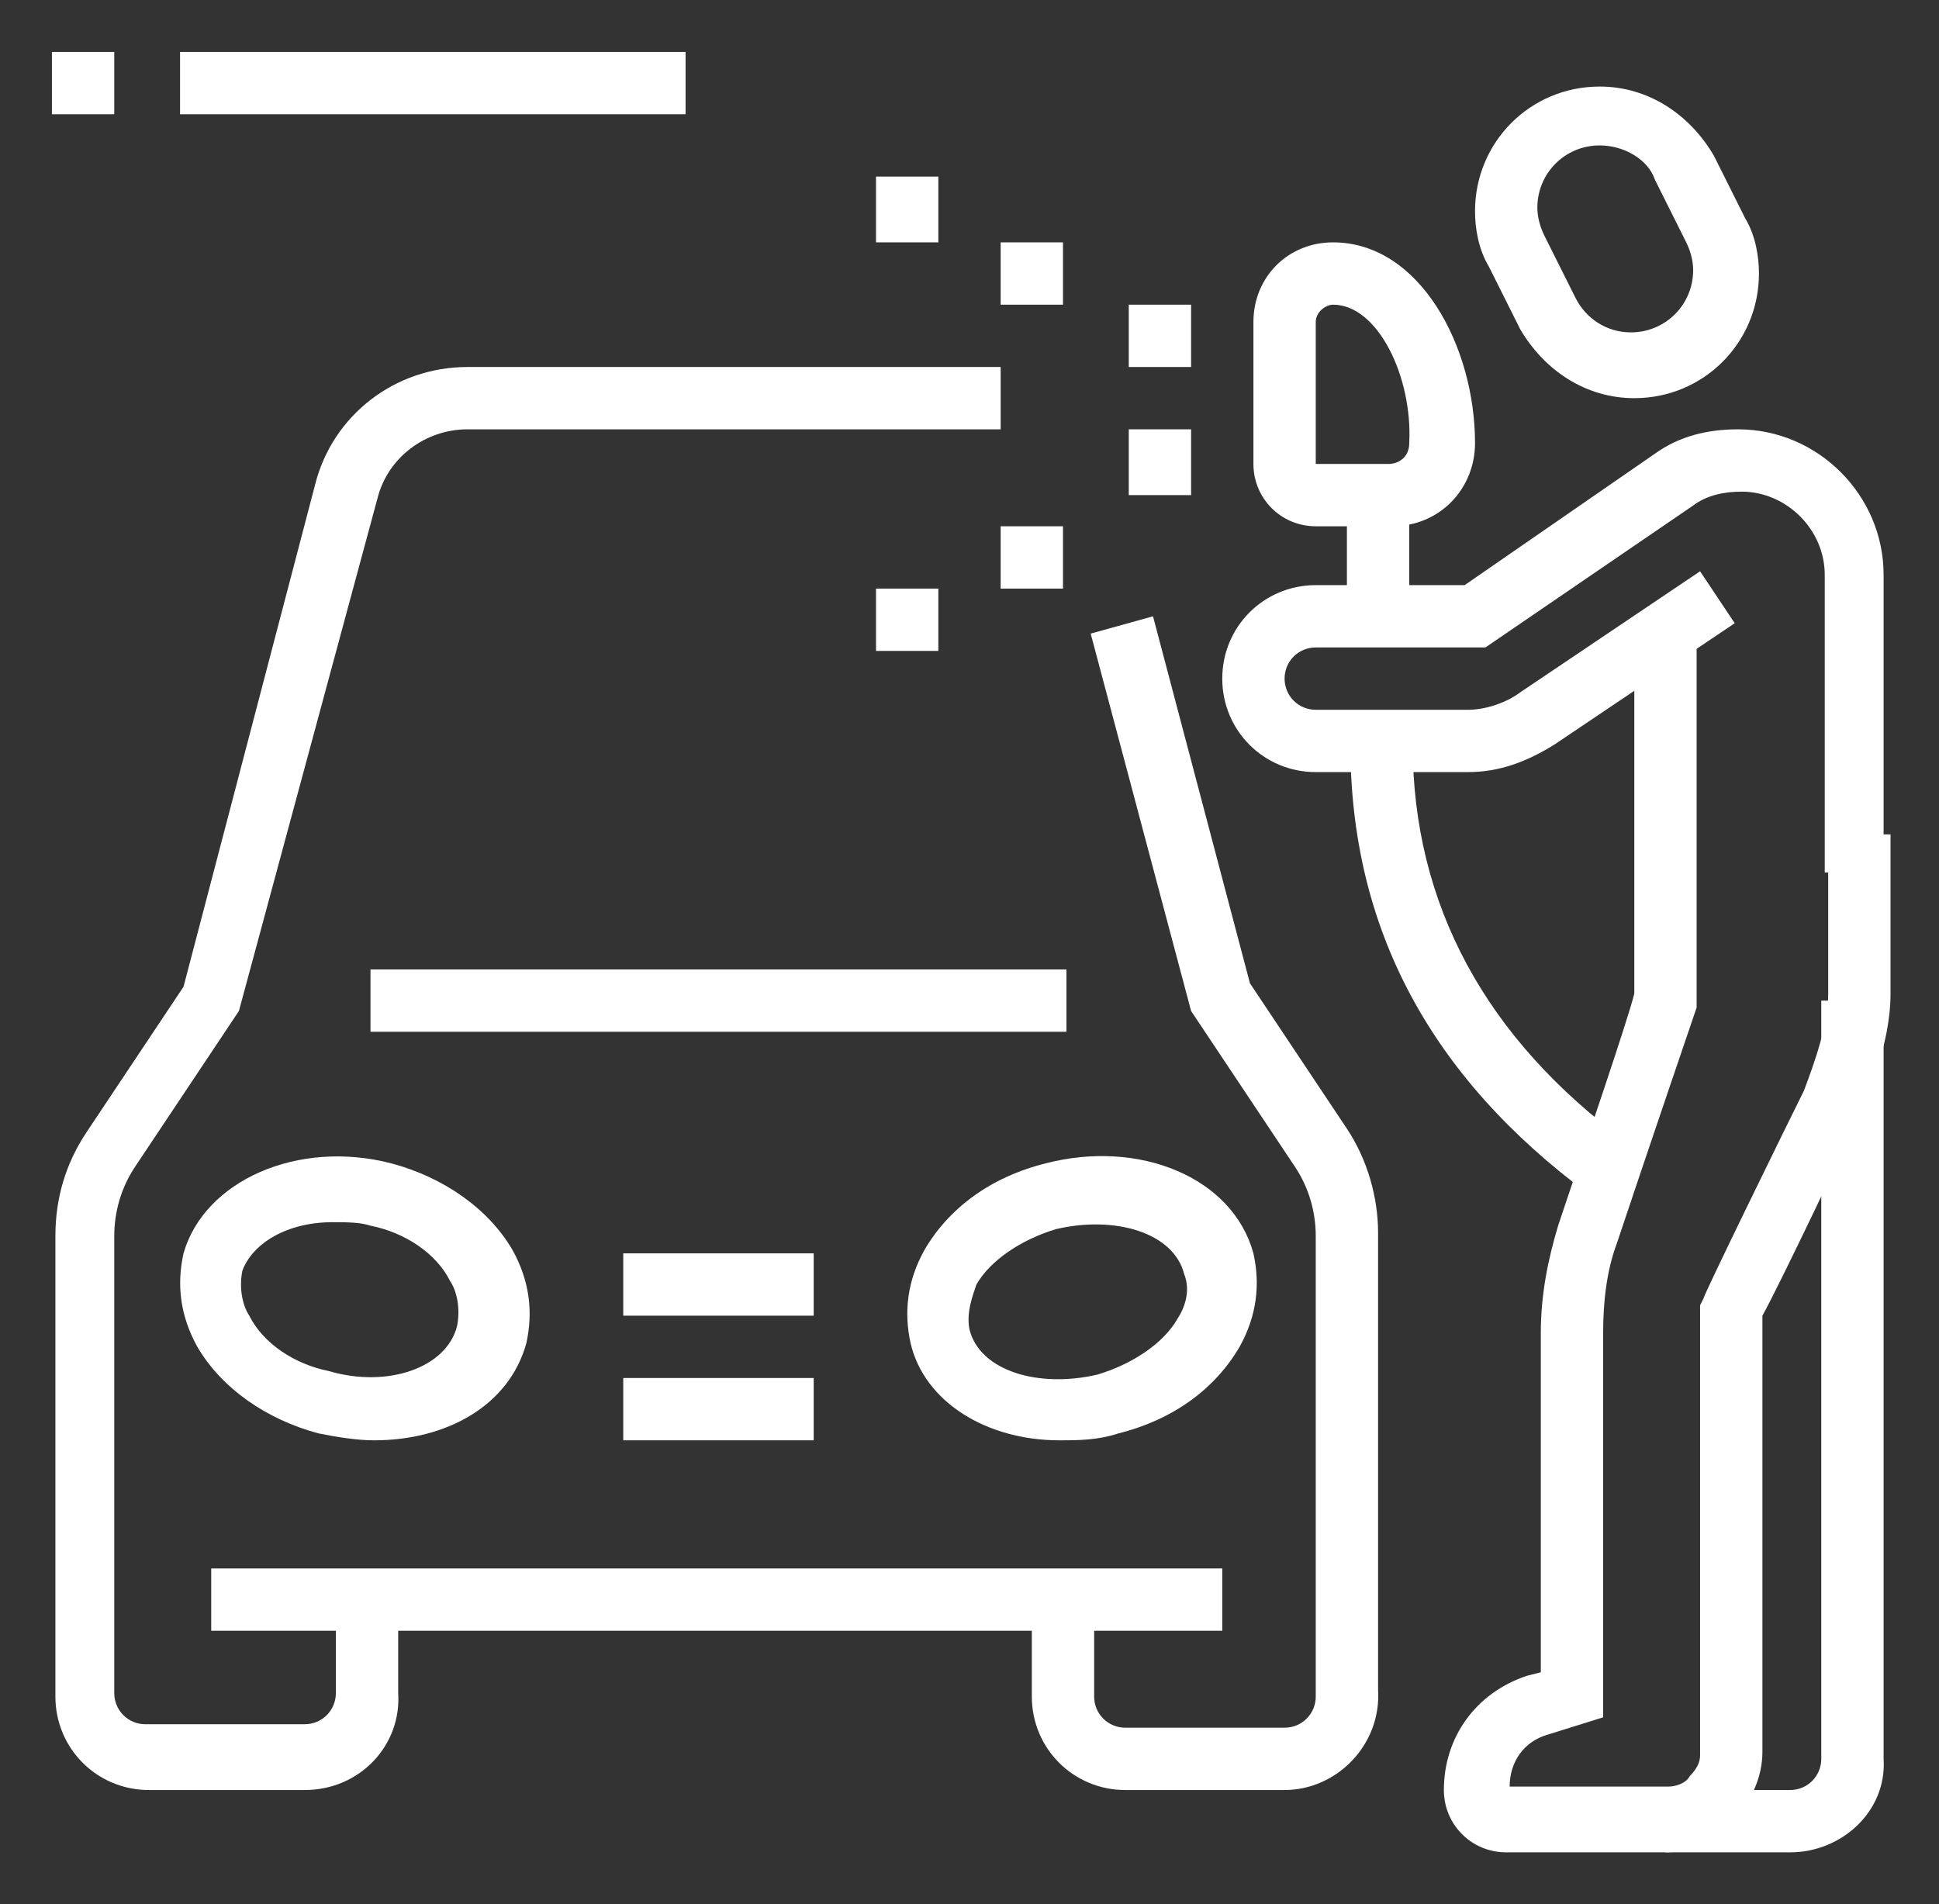 <?xml version="1.0" encoding="utf-8"?>
<!-- Generator: Adobe Illustrator 24.1.0, SVG Export Plug-In . SVG Version: 6.00 Build 0)  -->
<svg version="1.1" id="Layer_1" xmlns="http://www.w3.org/2000/svg" xmlns:xlink="http://www.w3.org/1999/xlink" x="0px" y="0px"
	 width="56px" height="55px" viewBox="0 0 56 55" style="enable-background:new 0 0 56 55;" xml:space="preserve">
<rect x="0" y="0" width="56" height="55" fill="#333333" stroke="none"/>
<style type="text/css">
	.st0{display:none;}
	.st1{display:inline;fill:#FFFFFF;}
	.st2{fill:#FFFFFF;}
</style>
<g class="st0">
	<path class="st1" d="M55.4,52.2h-5.5V20.3c0-1,0.8-1.8,1.8-1.8h1.8c1,0,1.8,0.8,1.8,1.8V52.2z M51.7,50.4h1.8V20.3h-1.8V50.4z"/>
	<rect x="43.5" y="50.4" class="st1" width="7.3" height="1.8"/>
	<path class="st1" d="M44.8,24l-0.7-1.7l2.2-0.9v-1.2l-4.6,0v-1.8h4.6c1,0,1.8,0.8,1.8,1.8v1.2c0,0.8-0.5,1.4-1.1,1.7L44.8,24z"/>
	<path class="st1" d="M13.4,40.3c-1.5,0-2.7-1.2-2.7-2.7V22.7l7.3-9.7c0.9-1.1,2.2-1.8,3.6-1.8h12.8c1.4,0,2.8,0.7,3.6,1.8l7.3,9.8
		v14.9c0,1.5-1.2,2.7-2.7,2.7c0,0,0,0,0,0h-3.6c-0.7,0-1.4-0.3-1.9-0.8c-0.5-0.5-0.8-1.2-0.8-1.9v-2.7H38v2.7c0,0.2,0.1,0.5,0.3,0.6
		c0.2,0.2,0.4,0.3,0.6,0.3h3.6h0c0.2,0,0.5-0.1,0.6-0.3c0.2-0.2,0.3-0.4,0.3-0.6V23.3l-6.9-9.3c-0.5-0.7-1.3-1.1-2.2-1.1H21.6
		c-0.9,0-1.7,0.4-2.2,1.1l-6.9,9.2v14.3c0,0.2,0.1,0.5,0.3,0.6c0.2,0.2,0.4,0.3,0.6,0.3h0h3.7c0.2,0,0.5-0.1,0.6-0.3
		c0.2-0.2,0.3-0.4,0.3-0.6v-2.7h1.8v2.7c0,0.7-0.3,1.4-0.8,1.9c-0.5,0.5-1.2,0.8-1.9,0.8H13.4L13.4,40.3z"/>
	<path class="st1" d="M11.2,24l-2.2-0.9c-0.7-0.3-1.1-0.9-1.1-1.7v-1.2c0-1,0.8-1.8,1.8-1.8h4.6v1.8H9.8l0,1.2l2.2,0.9L11.2,24z"/>
	<rect x="15.2" y="33.9" class="st1" width="25.5" height="1.8"/>
	<path class="st1" d="M16.6,30.3c-0.6,0-1.2-0.2-1.6-0.7c-0.4-0.4-0.7-1-0.7-1.6l0-1.8c0-0.6,0.2-1.2,0.7-1.6c0.4-0.4,1-0.7,1.6-0.7
		H18v1.8h-1.4c-0.2,0-0.3,0.1-0.3,0.1c0,0-0.1,0.2-0.1,0.3l0,1.8c0,0.2,0.1,0.3,0.1,0.3c0,0,0.2,0.1,0.3,0.1h0h4.3
		c0.4,0,0.7-0.3,0.7-0.7c0-0.1,0-0.2,0-0.2c-0.2-0.6-0.9-2.3-0.9-2.3l1.7-0.7c0,0.1,0.8,1.8,1,2.4c0.1,0.3,0.1,0.6,0.1,0.9
		c0,1.3-1.1,2.4-2.5,2.4H16.6C16.6,30.3,16.6,30.3,16.6,30.3z"/>
	<rect x="25.3" y="24.8" class="st1" width="5.5" height="1.8"/>
	<rect x="25.3" y="28.5" class="st1" width="5.5" height="1.8"/>
	<path class="st1" d="M6.1,52.2H0.6V20.3c0-1,0.8-1.8,1.8-1.8h1.8c1,0,1.8,0.8,1.8,1.8V52.2z M2.5,50.4h1.8V20.3H2.5V50.4z"/>
	<rect x="5.2" y="50.4" class="st1" width="7.3" height="1.8"/>
	<rect x="44.4" y="32.1" class="st1" width="6.4" height="1.8"/>
	<rect x="44.4" y="35.8" class="st1" width="6.4" height="1.8"/>
	<rect x="5.2" y="32.1" class="st1" width="6.4" height="1.8"/>
	<rect x="5.2" y="35.8" class="st1" width="6.4" height="1.8"/>
	<rect x="17.1" y="20.3" class="st1" width="21.9" height="1.8"/>
	<rect x="43.6" y="8.9" transform="matrix(0.707 -0.707 0.707 0.707 7.026 36.519)" class="st1" width="8.1" height="1.8"/>
	<rect x="7.5" y="5.8" transform="matrix(0.707 -0.707 0.707 0.707 -4.448 8.795)" class="st1" width="1.8" height="8"/>
	<rect x="16.1" y="2.9" transform="matrix(0.938 -0.347 0.347 0.938 -1.073 6.308)" class="st1" width="1.8" height="6.4"/>
	<path class="st1" d="M39.4,30.3L39.4,30.3h-4.3c-1.3,0-2.5-1.1-2.5-2.4c0-0.3,0-0.6,0.1-0.9c0.2-0.6,0.9-2.3,1-2.4l1.7,0.7
		c0,0-0.7,1.7-0.9,2.3c0,0,0,0.1,0,0.2c0,0.4,0.3,0.7,0.7,0.7h4.3h0c0.2,0,0.3-0.1,0.3-0.1c0,0,0.1-0.2,0.1-0.3l0-1.8
		c0-0.2-0.1-0.3-0.1-0.3c0,0-0.2-0.1-0.3-0.1H38v-1.8h1.4c0.6,0,1.2,0.2,1.6,0.7c0.4,0.4,0.7,1,0.7,1.6l0,1.8c0,0.6-0.2,1.2-0.7,1.6
		C40.6,30,40,30.3,39.4,30.3z"/>
	<rect x="35.7" y="5.2" transform="matrix(0.348 -0.938 0.938 0.348 19.64 40.524)" class="st1" width="6.4" height="1.8"/>
</g>
<g>
	<path class="st2" d="M54.5,25.2h-1.8v-8.6c0-1.3-1.1-2.4-2.4-2.4c-0.5,0-1,0.1-1.4,0.4l-6,4.1H38c-0.5,0-0.9,0.4-0.9,0.9
		c0,0.5,0.4,0.9,0.9,0.9h4.4c0.5,0,1.1-0.2,1.5-0.5l5.2-3.5l1,1.5l-5.2,3.5c-0.8,0.5-1.6,0.8-2.5,0.8H38c-1.5,0-2.7-1.2-2.7-2.7
		c0-1.5,1.2-2.7,2.7-2.7h4.3l5.5-3.8c0.7-0.5,1.5-0.7,2.4-0.7c2.3,0,4.2,1.9,4.2,4.2V25.2z"/>
	<path class="st2" d="M51.7,53.5h-3.6v-1.8h3.6c0.5,0,0.9-0.4,0.9-0.9V28.9h1.8v21.9C54.5,52.3,53.2,53.5,51.7,53.5z"/>
	<rect x="6.1" y="45.3" class="st2" width="29.2" height="1.8"/>
	<path class="st2" d="M45.9,34.5c-4.6-3.4-6.9-7.7-6.9-13h1.8c0,4.6,2.1,8.5,6.2,11.5L45.9,34.5z"/>
	<path class="st2" d="M47.2,11.5c-1.4,0-2.6-0.8-3.3-2L43,7.7c-0.3-0.5-0.4-1.1-0.4-1.6c0-2,1.6-3.6,3.6-3.6c1.4,0,2.6,0.8,3.3,2
		l0.9,1.8c0.3,0.5,0.4,1.1,0.4,1.6C50.8,9.9,49.2,11.5,47.2,11.5z M46.2,4.2c-1,0-1.8,0.8-1.8,1.8c0,0.3,0.1,0.6,0.2,0.8l0.9,1.8
		c0.3,0.6,0.9,1,1.6,1c1,0,1.8-0.8,1.8-1.8c0-0.3-0.1-0.6-0.2-0.8l-0.9-1.8C47.6,4.6,46.9,4.2,46.2,4.2z"/>
	<rect x="38.9" y="14.3" class="st2" width="1.8" height="3.6"/>
	<path class="st2" d="M40.2,15.2H38c-1,0-1.8-0.8-1.8-1.8V9.3c0-1.3,1-2.3,2.3-2.3c2.5,0,4.1,3,4.1,5.8
		C42.6,14.1,41.6,15.2,40.2,15.2z M38.5,8.8C38.3,8.8,38,9,38,9.3v4.1h2.1c0.3,0,0.6-0.2,0.6-0.6C40.8,10.9,39.8,8.8,38.5,8.8z"/>
	<polygon class="st2" points="34.4,8.8 32.6,8.8 32.6,10.6 34.4,10.6 34.4,8.8 	"/>
	<polygon class="st2" points="30.7,7 28.9,7 28.9,8.8 30.7,8.8 30.7,7 	"/>
	<polygon class="st2" points="27.1,5.1 25.3,5.1 25.3,7 27.1,7 27.1,5.1 	"/>
	<polygon class="st2" points="34.4,12.4 32.6,12.4 32.6,14.3 34.4,14.3 34.4,12.4 	"/>
	<polygon class="st2" points="30.7,15.2 28.9,15.2 28.9,17 30.7,17 30.7,15.2 	"/>
	<polygon class="st2" points="27.1,17 25.3,17 25.3,18.8 27.1,18.8 27.1,17 	"/>
	<path class="st2" d="M48.1,53.5h-4.6c-1,0-1.8-0.8-1.8-1.8c0-1.5,0.9-2.8,2.4-3.3l0.4-0.1l0-9.8c0-1.1,0.2-2.1,0.5-3.1
		c0.8-2.4,2-5.9,2.2-6.7V18.5H49V29l0,0.1c0,0-1.4,4.1-2.3,6.8c-0.3,0.8-0.4,1.7-0.4,2.6l0,11.1l-1.6,0.5c-0.7,0.2-1.1,0.8-1.1,1.5
		l4.6,0c0.2,0,0.5-0.1,0.6-0.3c0.2-0.2,0.3-0.4,0.3-0.6l0-13l0.1-0.2c0-0.1,2.5-5.2,2.9-6c0.3-0.8,0.7-1.9,0.7-2.8v-4.6h1.8v4.6
		c0,1.5-0.7,3-0.9,3.5c-0.3,0.7-2.3,4.9-2.8,5.8l0,12.6c0,0.7-0.3,1.4-0.8,1.9C49.5,53.2,48.8,53.5,48.1,53.5z"/>
	<path class="st2" d="M8.8,51.7H4.3c-1.5,0-2.7-1.2-2.7-2.7V35.7c0-1.1,0.3-2.1,0.9-3l2.8-4.2L9.1,14c0.5-2,2.3-3.4,4.4-3.4h15.4
		v1.8H13.5c-1.2,0-2.3,0.8-2.6,2L6.9,29.2l-3,4.5c-0.4,0.6-0.6,1.3-0.6,2v13.2c0,0.5,0.4,0.9,0.9,0.9h4.6c0.5,0,0.9-0.4,0.9-0.9
		v-2.7h1.8v2.7C11.6,50.4,10.4,51.7,8.8,51.7z"/>
	<path class="st2" d="M10.8,41.6c-0.5,0-1.1-0.1-1.6-0.2c-1.5-0.4-2.8-1.3-3.5-2.5c-0.5-0.9-0.6-1.8-0.4-2.7c0.6-2.1,3.3-3.3,6-2.6
		c1.5,0.4,2.8,1.3,3.5,2.5c0.5,0.9,0.6,1.8,0.4,2.7v0C14.7,40.6,12.9,41.6,10.8,41.6z M9.6,35.3c-1.3,0-2.3,0.6-2.6,1.4
		c-0.1,0.5,0,1,0.2,1.3c0.4,0.8,1.3,1.4,2.3,1.6c1.7,0.5,3.4-0.1,3.7-1.3c0.1-0.5,0-1-0.2-1.3c-0.4-0.8-1.3-1.4-2.3-1.6
		C10.4,35.3,10,35.3,9.6,35.3z"/>
	<rect x="18" y="36.2" class="st2" width="5.5" height="1.8"/>
	<rect x="18" y="39.8" class="st2" width="5.5" height="1.8"/>
	<path class="st2" d="M30.6,41.6c-2.1,0-3.9-1.1-4.3-2.8v0c-0.2-0.9-0.1-1.8,0.4-2.7c0.7-1.2,1.9-2.1,3.5-2.5c2.7-0.7,5.4,0.4,6,2.6
		c0.2,0.9,0.1,1.8-0.4,2.7c-0.7,1.2-1.9,2.1-3.5,2.5C31.7,41.6,31.1,41.6,30.6,41.6z M28,38.4c0.3,1.2,2,1.7,3.7,1.3
		c1-0.3,1.9-0.9,2.3-1.6c0.2-0.3,0.4-0.8,0.2-1.3c-0.3-1.2-2-1.7-3.7-1.3c-1,0.3-1.9,0.9-2.3,1.6C28.1,37.4,27.9,37.9,28,38.4
		L28,38.4z"/>
	<rect x="10.7" y="28" class="st2" width="20.1" height="1.8"/>
	<path class="st2" d="M37.1,51.7h-4.6c-1.5,0-2.7-1.2-2.7-2.7v-2.7h1.8v2.7c0,0.5,0.4,0.9,0.9,0.9h4.6c0.5,0,0.9-0.4,0.9-0.9V35.7
		c0-0.7-0.2-1.4-0.6-2l-3-4.5l-2.9-10.9l1.8-0.5l2.8,10.6l2.8,4.2c0.6,0.9,0.9,2,0.9,3v13.2C39.9,50.4,38.6,51.7,37.1,51.7z"/>
	<rect x="1.5" y="1.5" class="st2" width="1.8" height="1.8"/>
	<rect x="5.2" y="1.5" class="st2" width="14.6" height="1.8"/>
</g>
</svg>
